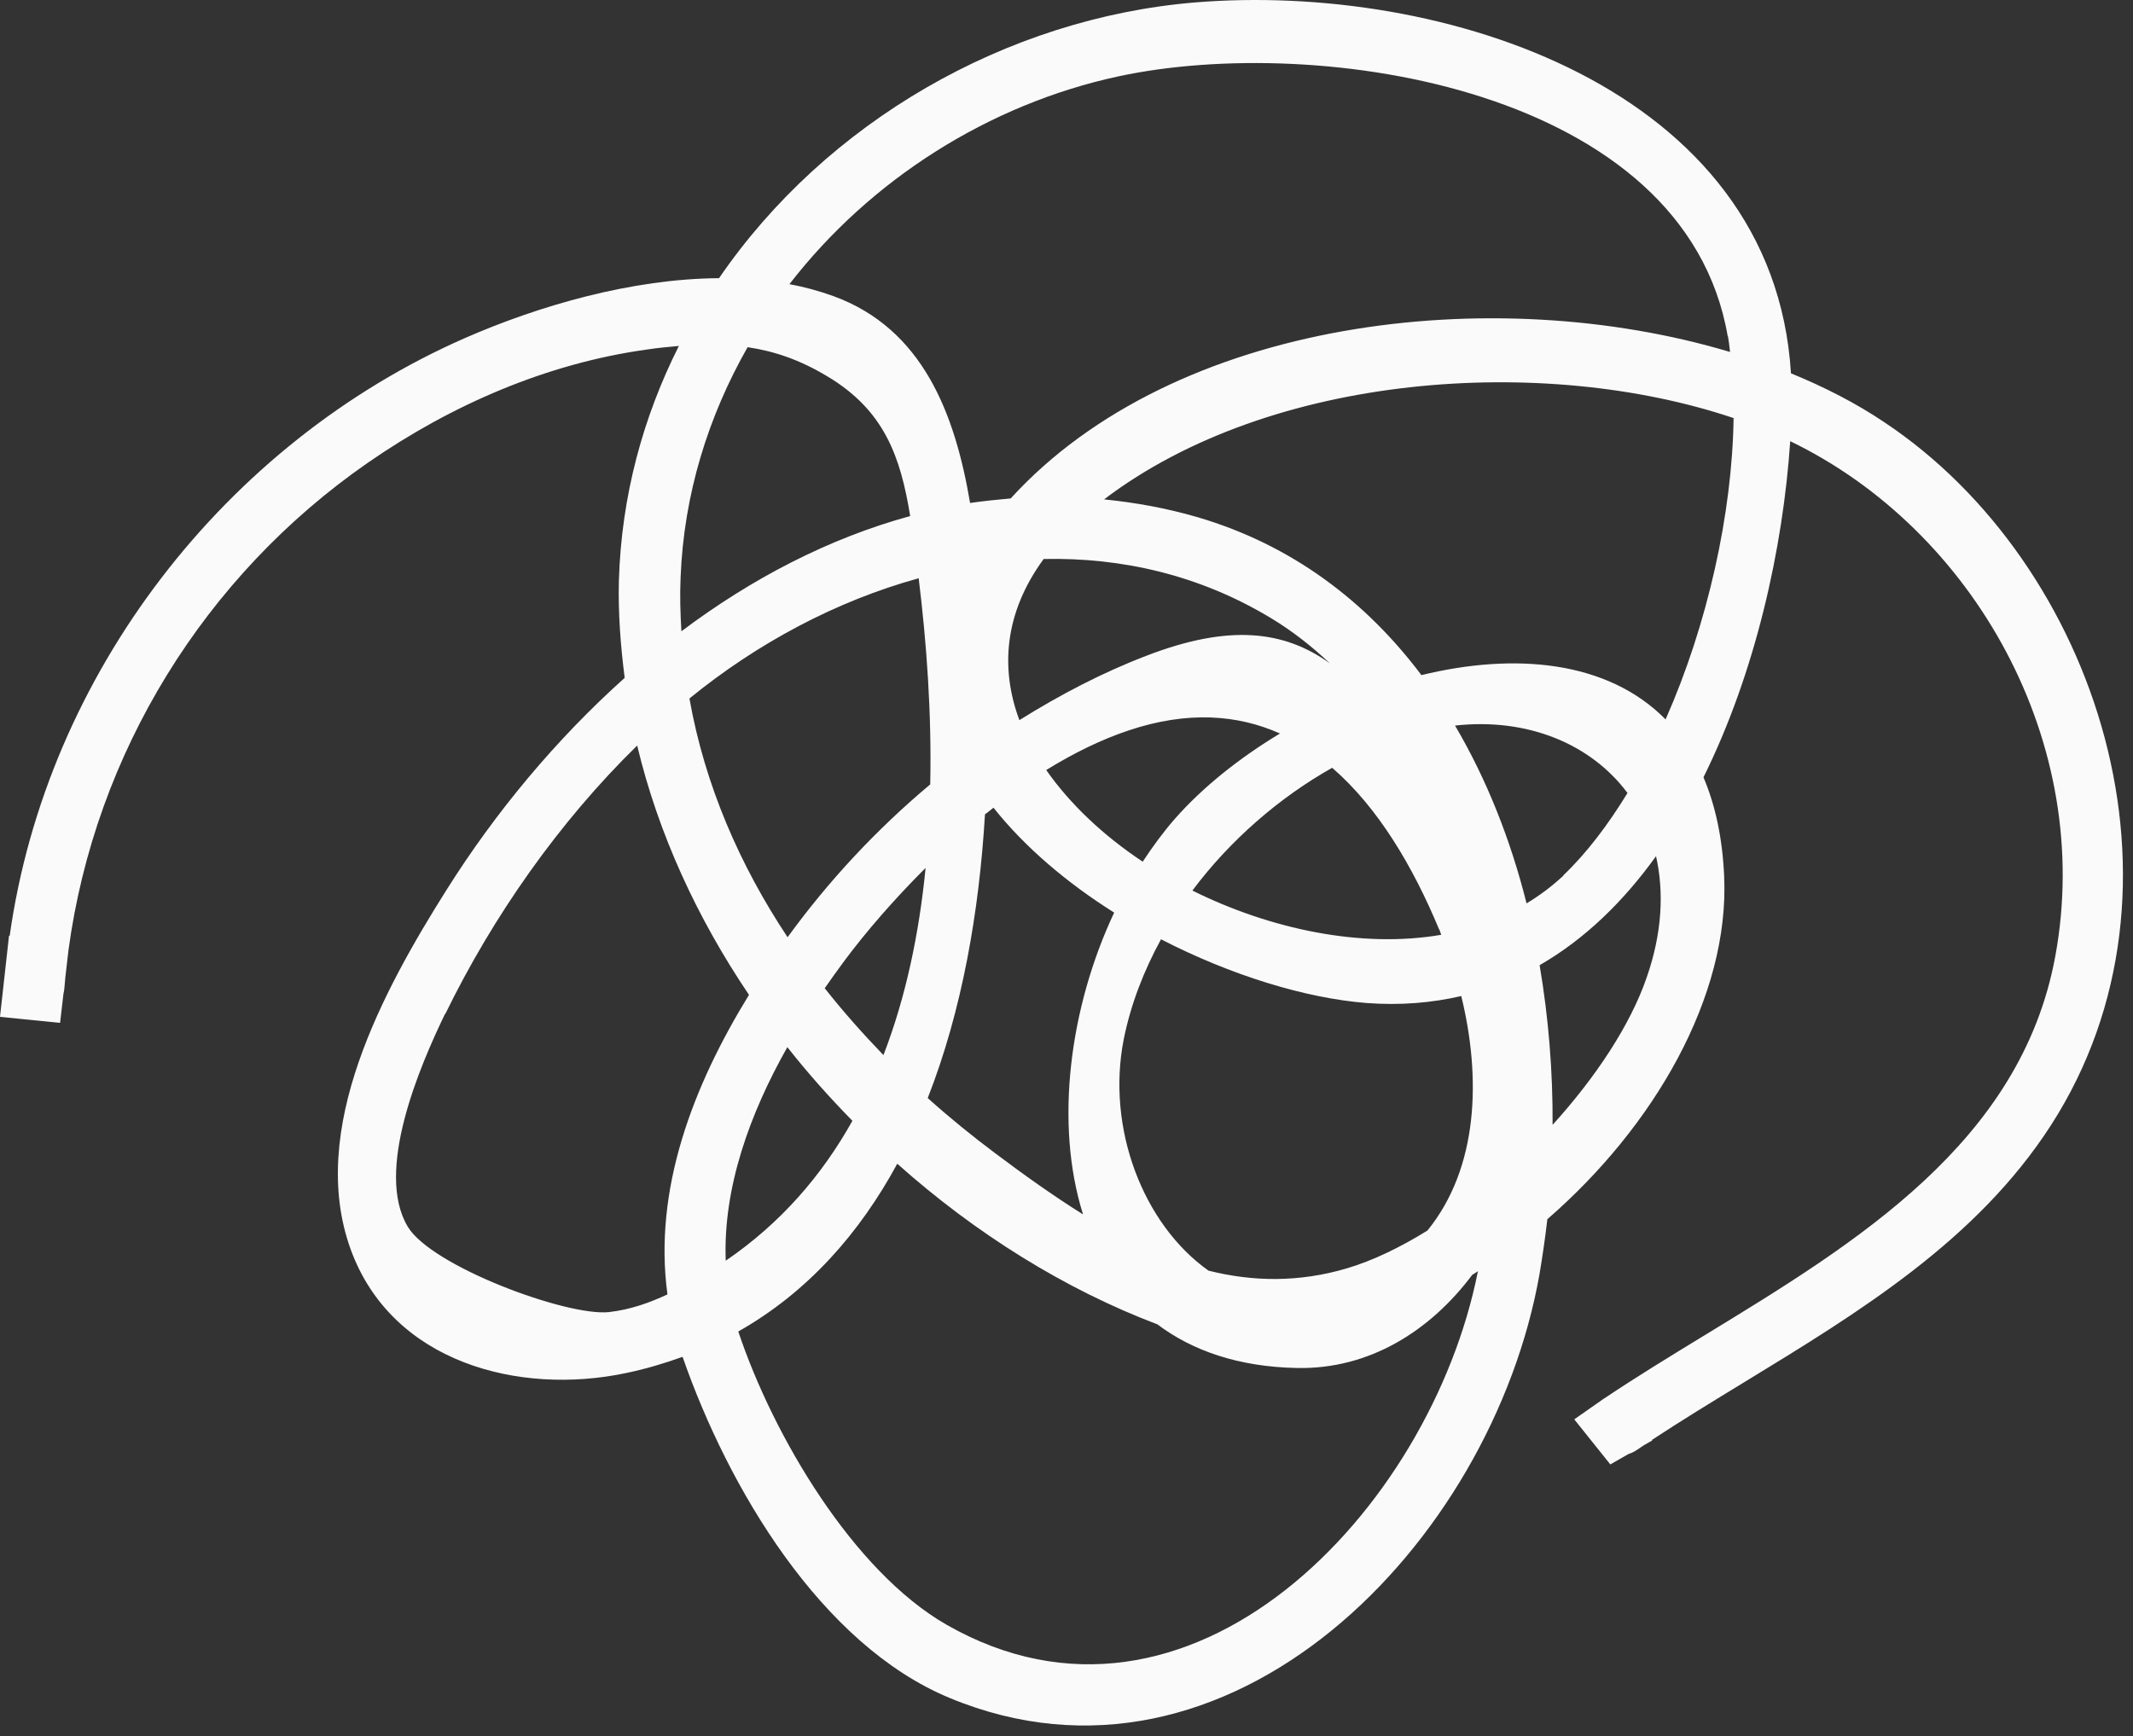 <svg width="156" height="127" viewBox="0 0 156 127" fill="none" xmlns="http://www.w3.org/2000/svg">
<rect x="0" y="0" width="156" height="127" fill="#333333" stroke="none"/>
<path fill-rule="evenodd" clip-rule="evenodd" d="M34.005 24.729C39.397 22.367 46.2 20.387 52.587 20.348C60.412 8.934 73.571 1.329 87.4 0.178C105.459 -1.304 129.697 6.37 130.985 27.307C133.461 28.322 135.774 29.509 137.828 30.895C153.387 41.255 161.153 64.969 150.011 82.29C144.577 90.732 135.981 95.974 127.582 101.096C125.288 102.495 123.009 103.885 120.813 105.329L120.849 105.36L120.24 105.708C120.071 105.821 119.901 105.934 119.733 106.048C119.522 106.191 119.31 106.293 119.1 106.359L117.773 107.118L115.136 103.822L117.333 102.284L117.337 102.288C119.657 100.728 122.151 99.207 124.694 97.656C135.784 90.892 147.804 83.562 150.314 69.96C153.2 54.33 144.316 38.733 130.93 32.273C130.404 40.116 128.386 49.197 124.586 56.857C125.431 58.844 125.97 61.233 126.097 64.064C126.513 72.91 120.939 82.441 113.168 89.18C113.009 90.542 112.816 91.888 112.594 93.199C109.111 112.949 89.865 132.675 69.448 124.199C60.032 120.292 53.256 108.835 49.921 99.248C48.621 99.719 47.239 100.133 45.802 100.432C37.942 102.097 28.662 99.66 25.653 91.404C22.454 82.615 28.054 72.402 32.665 65.082C36.252 59.386 40.668 54.082 45.687 49.584C45.388 47.236 45.203 44.871 45.263 42.481C45.444 36.274 47.038 30.495 49.651 25.305C48.895 25.37 48.113 25.447 47.288 25.571C40.019 26.582 33.031 29.598 26.904 33.848C14.953 42.13 6.956 55.102 5.009 69.496L4.779 71.489C4.754 71.748 4.731 72.006 4.71 72.266C4.698 72.422 4.673 72.567 4.639 72.703L4.394 74.819L0 74.379L0.659 68.447L0.708 68.454C3.409 49.265 16.496 32.411 34.005 24.729ZM126.359 24.596C123.241 6.467 96.482 2.436 81.806 5.583C72.3 7.632 63.642 13.148 57.736 20.786C58.842 20.989 59.907 21.285 60.939 21.655C67.487 24.037 69.843 30.257 70.948 36.791C71.931 36.648 72.916 36.55 73.918 36.459C85.918 23.303 109.221 20.558 126.53 25.746C126.52 25.665 126.511 25.582 126.501 25.499L126.501 25.498L126.501 25.498C126.467 25.197 126.432 24.892 126.377 24.604L126.359 24.596ZM53.077 92.218C57.102 89.47 60.112 85.979 62.342 81.983C60.667 80.274 59.07 78.488 57.584 76.595C54.839 81.457 52.875 86.87 53.077 92.218ZM72.784 84.356C74.833 85.896 76.988 87.439 79.21 88.832C77.114 82.169 78.223 73.69 81.486 66.754C78.064 64.601 74.974 61.993 72.66 59.081C72.608 59.122 72.557 59.164 72.504 59.206C72.354 59.328 72.198 59.454 72.038 59.565C71.615 66.649 70.377 73.885 67.85 80.321C69.438 81.745 71.085 83.084 72.784 84.356ZM114.333 64.033C116.044 62.402 117.611 60.325 119.03 58.005C116.355 54.417 111.722 52.486 106.416 53.074C108.74 57.019 110.486 61.445 111.647 66.08C112.609 65.502 113.508 64.829 114.351 64.041L114.333 64.033ZM76.316 40.908C73.458 44.825 73.142 48.891 74.554 52.675C77.545 50.809 80.639 49.19 83.884 47.952C89.895 45.641 93.916 46.114 97.266 48.525C95.956 47.292 94.534 46.166 92.967 45.221C87.766 42.074 82.066 40.764 76.325 40.889L76.316 40.908ZM83.574 63.03C84.303 61.923 85.069 60.877 85.898 59.926C87.943 57.593 90.627 55.456 93.611 53.653C90.509 52.27 86.853 51.983 82.53 53.434C80.521 54.105 78.494 55.104 76.517 56.326C78.266 58.828 80.705 61.124 83.574 63.03ZM105.246 67.971C103.338 63.383 100.793 59.071 97.43 56.162C93.549 58.347 89.956 61.467 87.207 65.142C92.911 67.976 99.574 69.38 105.407 68.378L105.264 67.979L105.246 67.971ZM98.529 92.769C100.427 92.205 102.419 91.236 104.396 90.013C108.135 85.415 108.333 78.835 106.872 72.858C104.727 73.356 102.414 73.555 99.934 73.367C95.475 73.013 90.021 71.342 84.912 68.706C83.642 71.027 82.694 73.49 82.187 76.017C80.896 82.557 83.626 89.57 88.384 92.944C91.594 93.749 94.98 93.826 98.529 92.769ZM67.674 63.505C65.433 65.75 63.388 68.083 61.728 70.319C61.252 70.957 60.785 71.622 60.317 72.286C61.657 73.98 63.092 75.604 64.613 77.177C66.263 72.901 67.225 68.25 67.692 63.512L67.674 63.505ZM68.033 57.377C64.113 60.66 60.593 64.435 57.601 68.557C54.103 63.284 51.548 57.428 50.423 51.092C55.392 47.041 61.171 43.956 67.189 42.299C67.771 47.034 68.144 52.19 68.033 57.377ZM126.771 30.575C112.904 25.914 92.964 27.251 80.748 36.529C83.019 36.758 85.276 37.16 87.584 37.831C94.501 39.863 99.905 43.995 103.958 49.383C110.769 47.72 117.561 48.309 121.815 52.622C124.884 45.689 126.689 37.565 126.789 30.583L126.771 30.575ZM120.44 71.478C121.571 68.222 121.704 65.239 121.116 62.627C118.744 65.933 115.909 68.697 112.602 70.601C113.258 74.452 113.573 78.396 113.551 82.28C116.702 78.807 119.245 74.973 120.44 71.478ZM108.095 92.983C108.04 93.017 107.987 93.052 107.935 93.087L107.935 93.087C107.849 93.145 107.766 93.2 107.679 93.245C104.614 97.339 100.168 100.168 94.87 100.066C90.568 99.983 87.207 98.797 84.645 96.872C77.917 94.32 71.388 90.267 65.623 85.124C62.866 90.205 59.084 94.516 53.996 97.395C56.549 105.044 62.403 114.927 69.21 118.835C86.984 129.019 104.624 110.501 108.087 93.002L108.095 92.983ZM32.55 74.16C30.661 78.062 27.407 85.697 29.821 89.727C31.544 92.621 41.465 96.305 44.54 95.976C46.095 95.796 47.466 95.311 48.815 94.682C47.778 87.036 50.655 79.48 54.779 72.771C50.993 67.167 48.145 60.996 46.601 54.535C40.879 60.129 36.047 67.037 32.568 74.168L32.55 74.16ZM49.777 42.233C49.715 43.571 49.758 44.865 49.836 46.176C54.977 42.314 60.602 39.384 66.568 37.748C65.864 33.428 64.691 30.019 60.502 27.525C58.497 26.317 56.621 25.682 54.676 25.397C51.803 30.449 50.014 36.14 49.777 42.233Z" fill="#FAFAFA"/>
</svg>
